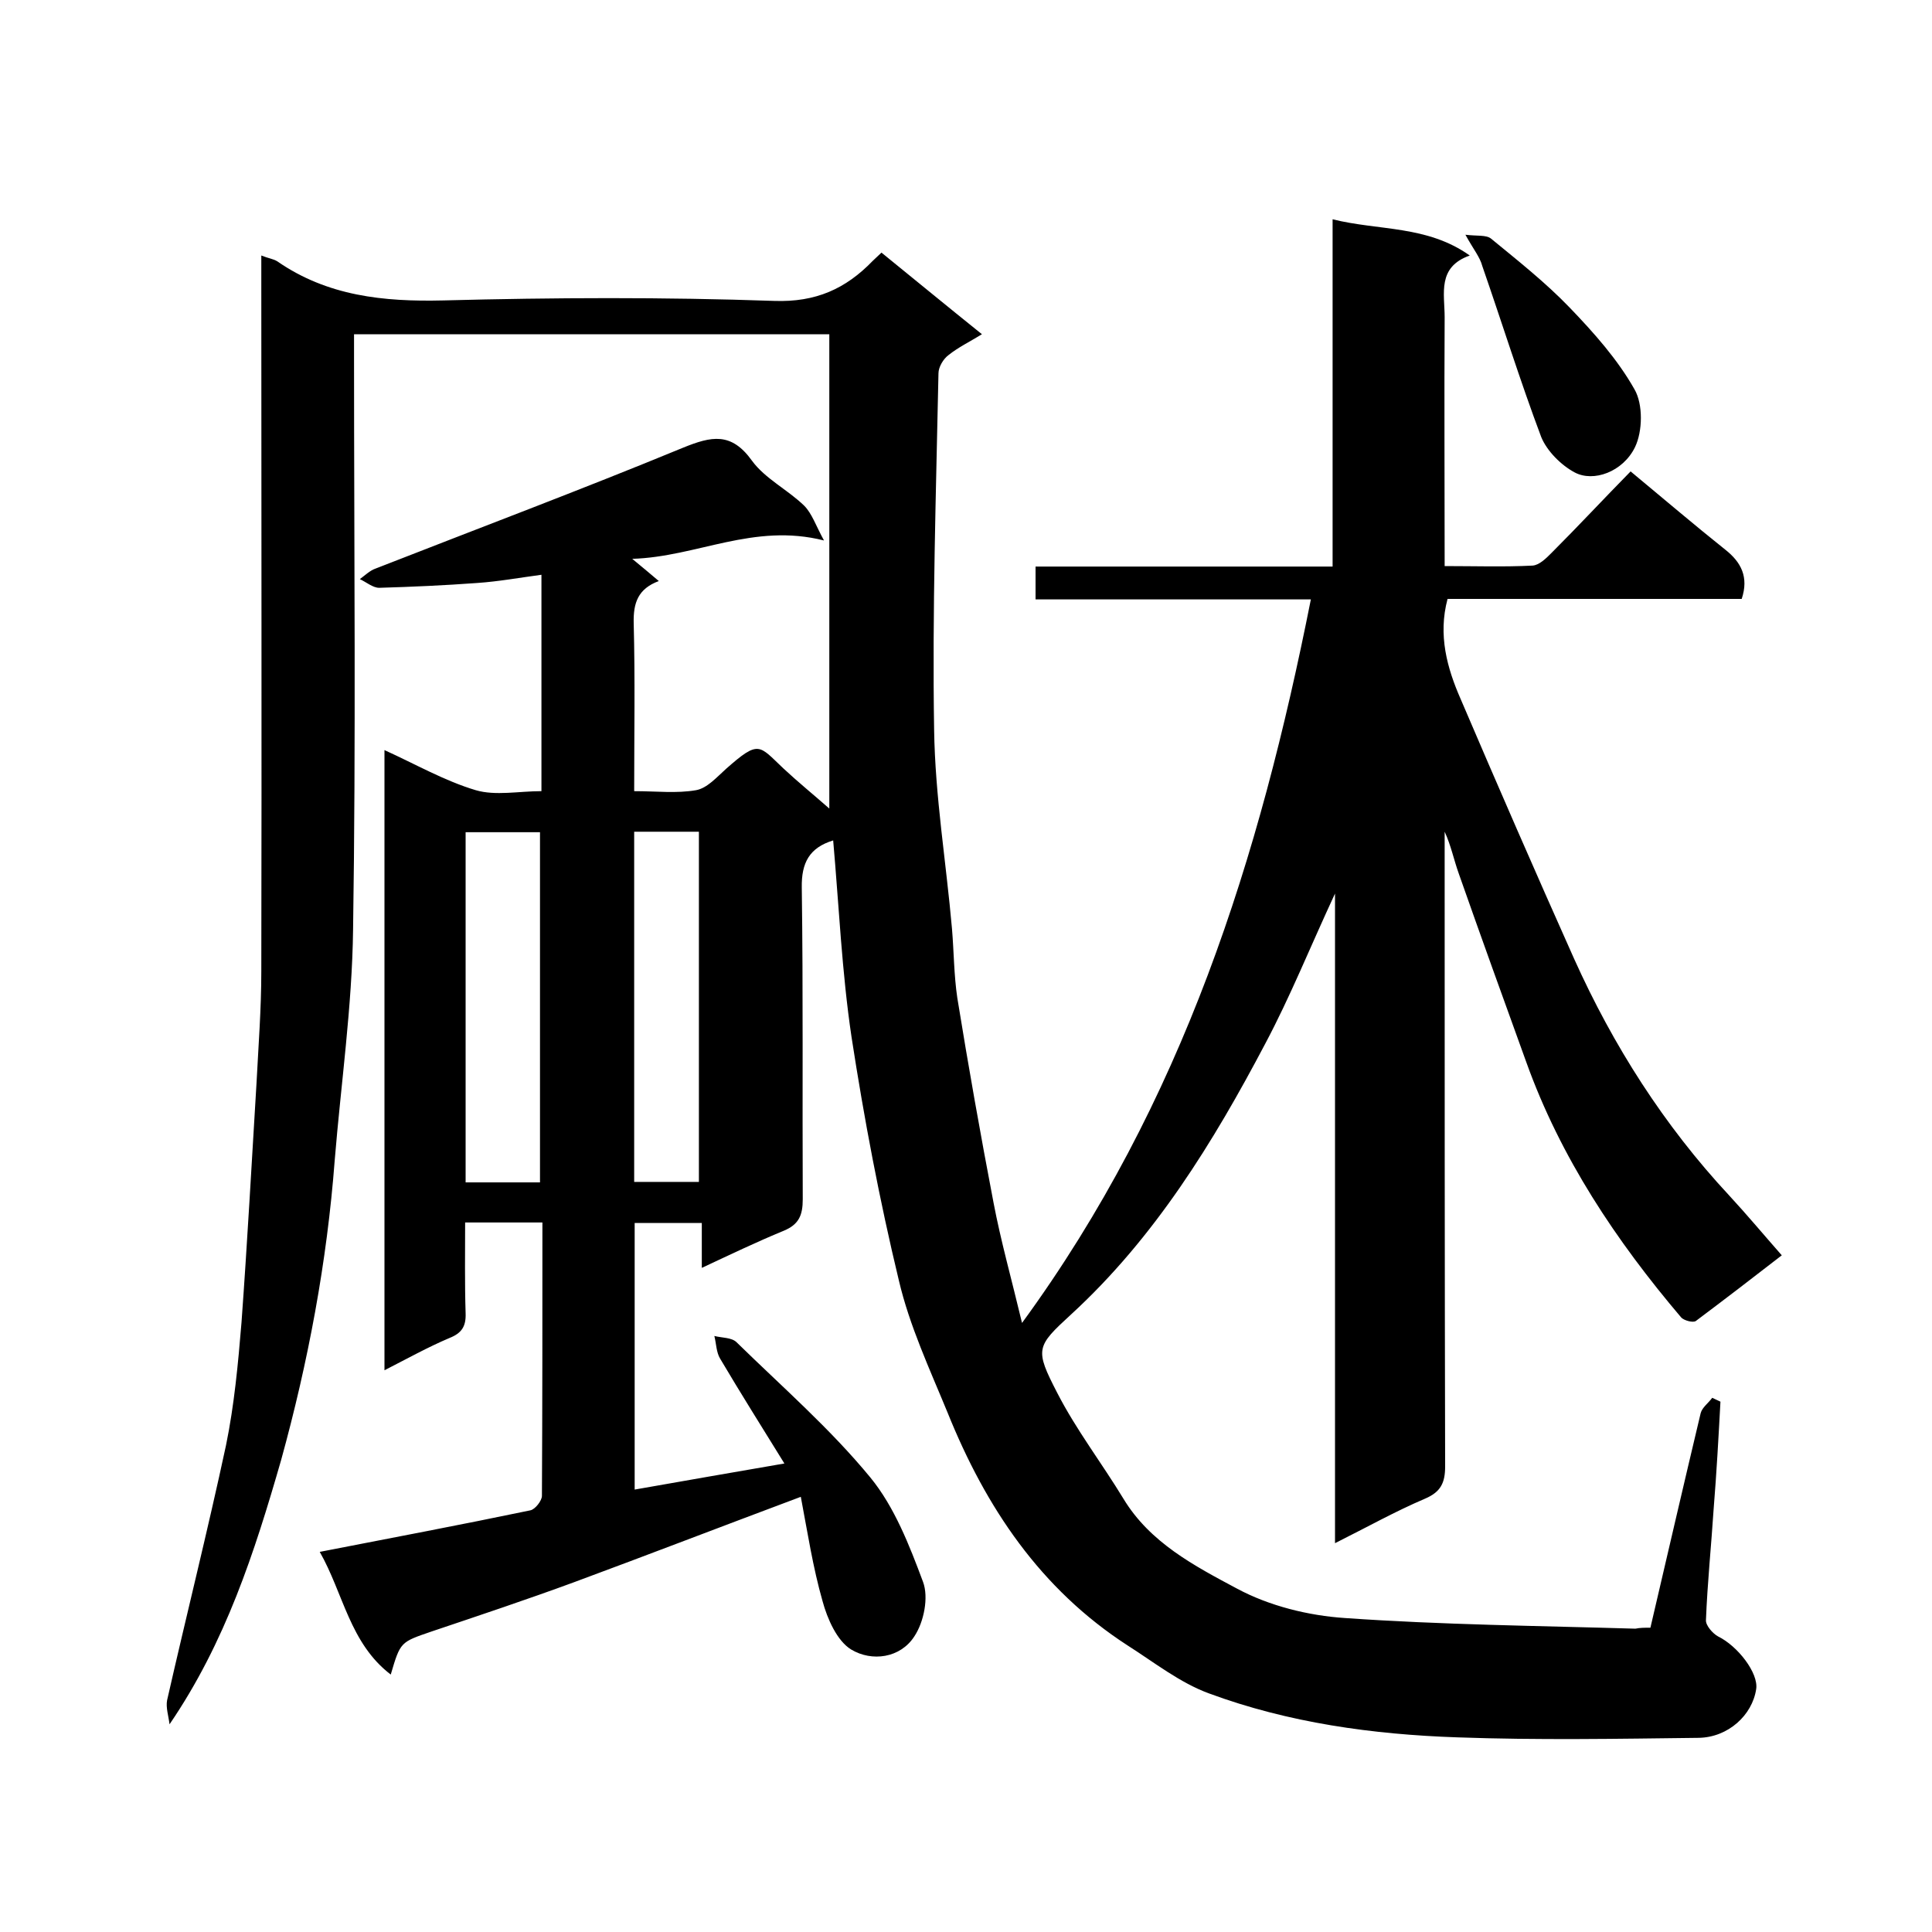 <svg enable-background="new 0 0 400 400" viewBox="0 0 400 400" xmlns="http://www.w3.org/2000/svg"><path d="m341.7 337c3.5-15 6.9-29.7 10.4-44.4.3-1.2 1.6-2.1 2.4-3.2.6.3 1.1.5 1.7.8-.4 7.4-.8 14.7-1.4 22.1-.5 7.7-1.3 15.4-1.6 23.1-.1 1.1 1.4 2.8 2.5 3.4 4.1 2 8.4 7.6 7.9 10.9-.8 5.4-5.8 10-11.9 10.1-16.7.2-33.3.5-50-.1-17.5-.6-34.9-3-51.4-9.1-6-2.2-11.3-6.4-16.8-9.9-18.1-11.7-29.4-28.6-37.3-48.2-3.7-9-7.9-18-10.1-27.4-4-16.6-7.2-33.5-9.8-50.4-2-13.4-2.6-27.1-3.8-40.7-4.9 1.5-6.6 4.6-6.5 9.8.3 21.5.1 43 .2 64.5 0 3.3-.8 5.2-3.9 6.5-5.6 2.3-11 4.9-17 7.7 0-3.2 0-6 0-9.3-4.8 0-9.2 0-13.9 0v55.2c10.1-1.8 20.1-3.5 31-5.4-4.7-7.6-9.1-14.6-13.3-21.7-.8-1.3-.8-3.1-1.2-4.7 1.6.4 3.6.3 4.6 1.3 9.4 9.2 19.4 17.9 27.7 28 5 6.1 8.1 14.1 10.9 21.6 1.2 3.2.2 8.3-1.8 11.3-2.9 4.5-8.8 5.3-13.1 2.7-2.9-1.8-4.9-6.3-5.9-10-2-7-3.1-14.2-4.5-21.6-16.3 6.1-31.6 12-47 17.7-9.8 3.6-19.7 6.9-29.5 10.2-6.4 2.2-6.4 2.1-8.4 8.9-8.5-6.5-9.8-16.8-14.7-25.4 14.9-2.9 29.2-5.6 43.6-8.6 1-.2 2.4-2 2.4-3 .1-18.8.1-37.6.1-56.6-5.4 0-10.3 0-16 0 0 6.2-.1 12.5.1 18.8.1 2.7-.8 4.1-3.3 5.1-4.5 1.9-8.8 4.3-13.5 6.7 0-43.1 0-85.6 0-128.4 6.4 2.9 12.5 6.4 18.9 8.3 4.1 1.2 8.9.2 13.6.2 0-15.2 0-29.9 0-44.8-4.5.6-8.9 1.4-13.3 1.7-6.8.5-13.5.8-20.3 1-1.3 0-2.7-1.2-4-1.8 1.1-.8 2.1-1.8 3.3-2.2 21.2-8.3 42.5-16.3 63.6-25 5.9-2.4 10-3.3 14.3 2.7 2.7 3.7 7.4 6 10.8 9.3 1.6 1.6 2.4 4.1 4.1 7.2-14.6-3.7-26.3 3.4-39.7 3.8 2.2 1.8 3.6 3 5.5 4.6-4.3 1.6-5.3 4.5-5.2 8.7.3 11.4.1 22.9.1 34.8 4.6 0 8.8.5 12.8-.2 2.3-.4 4.3-2.7 6.2-4.4 6.9-6.1 6.8-4.9 11.9-.1 3 2.8 6.2 5.4 9.5 8.3 0-32.8 0-65.3 0-98.2-33 0-65.4 0-98.4 0v5.3c0 39.3.4 78.7-.2 118-.2 15.9-2.5 31.8-3.8 47.7-1.6 21.1-5.5 41.8-11.1 62.1-5.5 19.1-11.5 37.7-23.1 54.7-.2-1.7-.8-3.5-.5-5 4-17.6 8.4-35.1 12.2-52.8 1.7-8.3 2.5-16.9 3.2-25.4 1.2-16.5 2.1-32.9 3.1-49.4.4-7.8 1-15.5 1-23.3.1-47.5 0-95 0-142.5 0-1.8 0-3.5 0-5.7 1.5.6 2.5.7 3.3 1.2 10.4 7.2 22 8.4 34.4 8.1 22.8-.6 45.7-.7 68.5.1 8.6.3 14.8-2.5 20.4-8.3.6-.6 1.2-1.1 1.8-1.7 6.9 5.6 13.7 11.2 20.8 16.9-2.6 1.6-4.9 2.7-6.9 4.3-1.1.8-2.1 2.5-2.1 3.8-.5 24.6-1.3 49.2-.9 73.8.2 13.8 2.5 27.5 3.7 41.2.4 4.8.4 9.6 1.1 14.3 2.3 14.2 4.8 28.3 7.5 42.4 1.5 7.9 3.7 15.7 5.9 24.9 33.4-45.7 49.2-96.4 59.8-149.8-19.3 0-38 0-57 0 0-2.4 0-4.4 0-6.8h61.5c0-24.1 0-47.7 0-71.9 9.6 2.4 19.5 1.2 28.4 7.5-6.8 2.4-5.2 7.9-5.2 12.8-.1 17 0 33.9 0 51.5 6.3 0 12.3.2 18.2-.1 1.4-.1 2.8-1.5 3.9-2.6 5.5-5.5 10.8-11.2 16.4-16.9 7 5.8 13.2 11.1 19.6 16.2 3.3 2.6 4.9 5.7 3.4 10.2-20.2 0-40.4 0-60.9 0-2 7.5-.1 14.3 2.7 20.7 7.7 18 15.5 35.9 23.5 53.8 8.1 18 18.6 34.5 32.1 49 3.7 4 7.2 8.2 10.9 12.4-5.8 4.5-11.8 9.1-17.8 13.6-.6.4-2.4-.1-3-.7-13.5-15.9-25-33.1-32.1-52.9-4.7-13-9.4-26-14-39.1-1-2.8-1.6-5.8-2.9-8.6v5.4c0 42 0 84 .1 126 0 3.4-.9 5.3-4.2 6.7-6.1 2.6-12 5.9-18.6 9.2 0-44.8 0-89 0-134.5-5.2 11.2-9.3 21.4-14.4 31-10.8 20.5-22.9 40.2-40.2 56.1-7.3 6.7-7.6 7.2-2.9 16.3 3.9 7.6 9.2 14.5 13.7 21.9 5.5 9.1 14.7 13.9 23.5 18.6 6.7 3.6 14.8 5.6 22.4 6.1 20 1.4 40 1.6 60.1 2.2.9-.2 1.9-.2 3.1-.2zm-229.9-92.2c0-24.5 0-48.4 0-72.5-5.3 0-10.3 0-15.4 0v72.5zm19.5-72.6v72.5h13.4c0-24.4 0-48.4 0-72.5-4.7 0-8.9 0-13.4 0z"/><path d="m303.4 48.6c2.4.3 4.3 0 5.3.8 5.6 4.6 11.3 9.1 16.3 14.3s9.9 10.7 13.4 16.9c1.8 3.1 1.7 8.7.1 12-2.5 5.1-8.6 7.3-12.5 5.2-2.8-1.5-5.7-4.4-6.9-7.3-4.4-11.7-8.1-23.6-12.2-35.4-.5-1.9-1.8-3.4-3.5-6.5z"/></svg>
